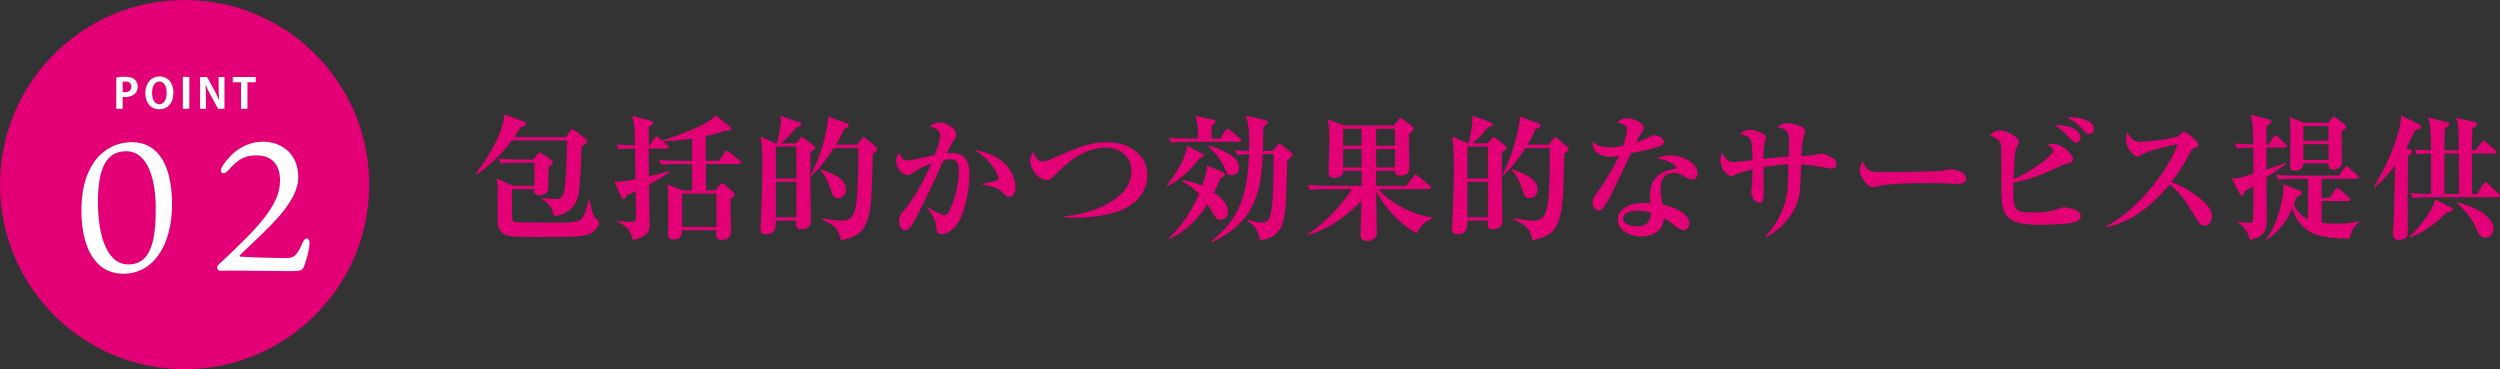 <svg xmlns="http://www.w3.org/2000/svg" id="_&#x30EC;&#x30A4;&#x30E4;&#x30FC;_2" data-name="&#x30EC;&#x30A4;&#x30E4;&#x30FC; 2" viewBox="0 0 573.65 84.72"><rect x="0" y="0" width="573.65" height="84.72" fill="#333333" stroke="none"/><defs><style>      .cls-1 {        fill: #e30077;      }      .cls-1, .cls-2 {        stroke-width: 0px;      }      .cls-2 {        fill: #fff;      }    </style></defs><g id="_&#x30EC;&#x30A4;&#x30E4;&#x30FC;_4" data-name="&#x30EC;&#x30A4;&#x30E4;&#x30FC; 4"><g><path class="cls-1" d="M133.44,33.6c0,1.56-.25,9.19-.81,11.47-.47,1.81-1.68,4.05-5.55,4.55-.37-1.93-.65-2.34-2.65-4.02l.03-.22c.84.12,2.15.28,2.96.28,1.46,0,1.81-.37,2.12-2.43.44-3.05.56-7.82.56-11h-12.65c-3.18,4.36-6.82,6.95-8.1,7.85l-.19-.22c2.09-2.74,4.18-6.01,5.52-9.29.84-2.06.97-3.21,1.03-4.33l4.58,1.68c.25.09.44.25.44.44,0,.44-.4.59-1.31.84-.81,1.37-1.15,1.87-1.43,2.27h11.84l1.09-1.46c.19-.25.31-.34.44-.34.16,0,.31.09.59.31l2.34,1.81c.22.16.47.41.47.59,0,.37-.47.72-1.31,1.21ZM135.81,53.38c-1.34.9-2.62,1-12.03,1-6.2,0-7.48-.12-8.38-.81-1.15-.84-1.21-2.06-1.21-3.05v-7.1c0-1.25-.09-1.68-.19-2.4l3.77,1.62h4.86v-5.3h-4.33c-1.9,0-2.59.09-3.37.22l-.5-1.15c1.9.19,4.08.19,4.42.19h3.52l1.03-1.25c.22-.28.34-.37.47-.37s.31.09.53.25l2.06,1.46c.25.16.41.34.41.56,0,.31-.37.68-1,1.15,0,.75-.03,4.8-.09,5.17-.22,1-1.43,1.25-1.93,1.25-1.43,0-1.34-.9-1.25-1.43h-5.11c.03,1.09-.09,6.01.09,6.89.06.37.22.62.75.69.78.12,7.6.12,8.69.12,5.48,0,6.14-.16,6.89-1.56.37-.72.75-1.71,1.12-3.52h.31c.31,1.9.65,3.55,1.43,4.14.37.28.69.5.69,1,0,.81-.87,1.71-1.65,2.24Z"></path><path class="cls-1" d="M169.62,37.65h-7.63v6.04h2.06l1.15-1.28c.19-.19.34-.34.53-.34.22,0,.37.12.56.31l1.96,1.71c.12.12.34.34.34.56,0,.34-.09.41-.97,1.03v2.71c0,.72.12,4.46.12,4.58,0,1.93-1.4,2.06-2.06,2.06-1.34,0-1.34-.56-1.31-2.21h-7.88c-.03.97-.03,2.12-1.96,2.12-1.25,0-1.25-.75-1.25-1.25,0-.69.06-3.68.06-4.3,0-5.3-.06-6.01-.19-7.07l3.52,1.37h2.15v-6.04h-3.71c-1.9,0-2.59.06-3.37.22l-.5-1.15c1.9.16,4.08.19,4.42.19h3.15v-5.14c-2.24.37-4.39.59-6.7.62l1,.9c.19.16.31.28.31.47,0,.28-.25.34-.47.34h-4.08v5.3c0,.34,0,.37.03,1.09,1.25-.31,3.74-.93,4.74-1.25l.06.19c-.97.78-2.55,1.68-4.77,2.9,0,1.46.12,8.6.12,9.19,0,1.15-.09,1.9-1.4,2.68-1.06.66-1.9.75-2.49.84-.37-2.68-2.46-3.71-3.46-4.08v-.22c1.37.16,2.9.19,3.33.19.53,0,.9-.09.9-1.03,0-1.99-.03-4.05-.06-6.04-1.03.5-1.56.72-2.09.93-.22.62-.31.9-.69.9-.28,0-.41-.25-.47-.41l-1.68-3.61c1.78,0,2.03,0,4.89-.53,0-.03-.09-6.39-.12-7.04-1.9,0-2.65.03-3.71.19l-.5-1.12c1.78.16,3.4.16,4.21.19-.06-4.14-.16-4.99-.65-6.76l4.33,1.12c.16.03.47.09.47.44,0,.41-.72.81-1,.93v4.27h.25l1.06-1.65c.09-.16.25-.41.5-.41.19,0,.37.19.56.34l.81.72-.03-.16c3.02-.87,10.25-3.4,12.25-5.73l3.18,2.59c.25.22.34.37.34.53,0,.47-.59.44-1.34.37-.81.31-1.96.75-4.49,1.25v5.7h3.02l1.28-1.9c.09-.16.28-.41.47-.41s.41.22.59.34l2.43,1.9c.19.16.31.28.31.47,0,.28-.28.34-.47.34ZM164.39,44.44h-7.88v7.63h7.88v-7.63Z"></path><path class="cls-1" d="M185.95,34.94c0,7.85,0,9.07.03,11.28.03,1.18.09,3.12.09,4.3,0,.65,0,2.09-2.34,2.09-1.15,0-1.09-.75-1-1.99h-4.71c-.03,1.5-.03,3.15-2.21,3.15-1.31,0-1.31-.75-1.31-1.25,0-.25.06-1.53.09-1.87.19-3.33.34-9.1.34-13.34,0-3.18-.16-4.27-.41-5.98l3.52,1.56h.22c.5-1.37.93-4.71.93-4.95,0-.31,0-.84-.06-1.37l4.18,1.46c.25.09.56.25.56.5,0,.37-.37.5-1.12.72-.22.22-.37.4-1.75,1.99-.37.44-1.18,1.12-1.81,1.65h3.52l.84-1.06c.16-.22.28-.37.44-.37.19,0,.37.12.59.31l2.15,1.65c.19.12.28.22.28.41,0,.37-.22.53-1.09,1.12ZM182.74,33.63h-4.71v7.35h4.71v-7.35ZM182.74,41.73h-4.71v8.13h4.71v-8.13ZM200.28,35.28c-.06,1.5-.22,8.13-.31,9.47-.56,8.76-2.99,9.5-7.07,10.38-.31-1.78-.56-3.18-4.24-4.77l.03-.28c.65.12,3.18.56,4.36.56,2.68,0,3.3-1.65,3.65-5.95.22-2.87.28-7.91.22-10.75h-5.58c-.9,1.5-2.99,4.49-5.11,6.36l-.22-.12c2.21-3.77,4.21-11.47,4.02-13.46l4.27,1.56c.31.12.47.28.47.47,0,.5-.62.72-1.12.87-.31.78-.78,1.87-1.84,3.58h4.86l1.15-1.46c.06-.09.22-.25.37-.25s.44.22.62.37l2.15,1.81c.19.16.31.34.31.59,0,.28-.09.34-1,1.03ZM192.33,45.47c-1.18,0-1.34-.69-1.81-2.34-.19-.69-1.15-2.99-2.27-4.05l.12-.22c2.27.81,5.76,1.99,5.76,4.67,0,1-.69,1.93-1.81,1.93Z"></path><path class="cls-1" d="M219.13,52.07c-.97,1.06-2.12,1.65-3.02,1.65-1.12,0-1.18-.53-1.31-1.9-.16-1.62-1.43-3.37-1.99-4.11l.06-.16c.9.59,3.15,1.78,3.68,1.78.47,0,.81-.19,1.12-.72,1.84-3.12,2.34-7.82,2.34-9,0-2.27-.53-3.05-1.84-3.05-.19,0-.72.03-1.68.22-2.49,5.7-4.74,10.16-5.67,12-1.9,3.74-2.34,4.05-3.12,4.05-1,0-1.4-1.15-1.4-2.03,0-1.12.28-1.5,1.5-2.99,2.52-3.15,4.71-7.45,5.92-10.31-1.99.72-2.55,1.09-4.36,2.24-.34.22-.69.44-1.12.44-1.06,0-2.62-1.56-2.62-3.21,0-1,.44-1.46.81-1.87.53,1.46,1,1.71,1.75,1.71,1.03,0,5.42-1.06,6.29-1.25.78-1.99,1.25-3.43,1.25-4.39,0-1.37-1.15-1.78-2.4-2.18.69-.53,1.5-.9,2.37-.9,1.34,0,3.74,1.43,3.74,2.62,0,.5-.25,1.03-.84,1.93-.41.65-.78,1.37-1.34,2.56.25-.03.65-.06,1.21-.06,2.8,0,3.99,1.59,3.99,5.11,0,3.05-1.06,9.35-3.3,11.84ZM231.51,45.16c-.56,0-.75-.19-1.59-1.12-.75-.84-2.8-1.5-4.46-1.62v-.25c.62-.12,3.15-.62,3.4-.84.16-.12.22-.41.22-.56,0-.44-.78-2.15-2.09-3.61-1.12-1.25-2.37-2.12-3.27-2.71,9.32,1.53,9.32,8.19,9.32,8.63,0,.93-.41,2.09-1.53,2.09Z"></path><path class="cls-1" d="M256.63,48.49c-3.24,1.06-6.67,1.46-10.06,1.46-.34,0-1.25,0-2.31-.09v-.25c5.92-.47,15.36-3.65,15.36-10.38,0-3.8-3.33-5.39-5.89-5.39-4.67,0-8.82,3.33-11.53,6.2-.84.9-1.18,1.28-2.03,1.28-1.75,0-3.77-2.37-3.77-4.36,0-.97.41-1.78.62-2.15.59,1.28,1.15,2.24,2.12,2.24.59,0,1.5-.31,2.34-.69,6.39-2.74,8.54-3.71,12.59-3.71,4.74,0,9.19,2.56,9.19,7.54s-4.11,7.45-6.64,8.29Z"></path><path class="cls-1" d="M275.1,36.46c-2.06,2.74-3.65,4.24-7.2,6.29l-.16-.19c.56-.72,4.33-5.45,4.64-9.13l3.55,1.87c.12.06.25.22.25.37,0,.25-.19.44-1.09.78ZM280.08,50.45c-.87,0-1.18-.56-1.78-1.56-.72-1.25-.93-1.59-1.25-2.02-3.3,5.14-6.7,6.98-8.82,8.01l-.12-.22c3.83-3.24,6.2-8.23,7.04-10.16-.93-.9-1.9-1.84-3.96-2.93l.03-.22c1.68.19,2.93.5,4.67,1.28.59-1.74,1.09-3.4,1.06-4.71l3.86,1.71c.12.06.28.22.28.41,0,.28-.19.41-1.03.87-.5,1.22-.9,2.12-1.5,3.27,1.46,1.03,3.24,2.55,3.24,4.36,0,1.18-.87,1.9-1.75,1.9ZM284.35,32.54h-12.21c-1.93,0-2.59.06-3.37.19l-.53-1.12c1.9.16,4.11.19,4.46.19h2.18c.06-3.15-.12-3.68-.59-5.2l4.27.9c.12.03.37.16.37.41s-.25.47-.9.97c0,.41-.03,1.96-.03,2.93h1.96l1.18-1.78c.19-.28.34-.5.53-.5s.44.19.59.34l2.24,1.87c.16.12.31.25.31.47,0,.28-.28.34-.47.34ZM282.58,40.23c-.81,0-1-.37-1.68-1.84-1.25-2.55-2.46-3.71-3.61-4.74l.06-.22c5.39,1.4,6.98,3.52,6.98,4.99,0,1.28-1.12,1.81-1.74,1.81ZM295.35,36.87c-.16,7.73-.22,11.96-1.09,14.49-.44,1.21-1.46,3.43-5.2,3.8-.25-2.74-1.78-3.77-2.77-4.42l.06-.25c1.81.5,2.9.59,3.4.59,1.4,0,1.71-1.34,1.87-2.21.62-3.24.62-7.6.62-13.49h-2.49c-.37,9.6-2.37,15.8-11.59,20.16l-.19-.22c6.33-4.99,8.26-10.41,8.63-19.94h-.4c-1.22,0-1.93.16-2.31.22l-.53-1.15c.84.09,1.56.16,3.27.19.06-3.68-.03-5.76-.72-8.1l4.55,1.06c.34.09.5.22.5.44s0,.34-1.09,1.09c0,1.43,0,3.18-.09,5.51h2.24l1.18-1.4c.16-.19.25-.31.4-.31s.31.12.44.25l2.31,1.9c.12.09.25.25.25.37,0,.31-.78,1.06-1.25,1.43Z"></path><path class="cls-1" d="M325.15,53.48c-3.74-1.68-7.76-6.26-9.38-9.72,0,1.5.16,8.19.16,9.53,0,.53,0,1-.56,1.43-.4.34-1,.56-1.59.56-1.4,0-1.59-.72-1.59-1.46,0-.16.19-7.04.22-7.85-1.34,1.56-5.67,5.98-12.18,7.91l-.12-.22c4.14-2.52,8.41-7.48,10.1-10.28h-6.26c-1.9,0-2.59.06-3.37.22l-.5-1.15c1.87.16,4.08.19,4.42.19h7.95v-3.46h-4.24c0,.47-.03.72-.41,1.06-.5.41-1.15.59-1.68.59-.59,0-1.28-.22-1.28-1.12s.06-2.03.09-3.05c.09-1.71.09-3.46.09-5.17,0-2.59-.19-3.37-.44-4.08l3.96,1.4h11.34l1-1.37c.16-.22.28-.34.47-.34.16,0,.31.09.53.25l2.18,1.62c.16.12.34.28.34.53,0,.28-.25.53-1.12,1.21-.03,1.25.12,7.26.12,7.82,0,1.71-1.68,1.78-1.96,1.78-.34,0-1.43,0-1.34-1.12h-4.33v3.46h6.95l1.65-2.21c.19-.25.28-.37.47-.37.12,0,.31.12.56.31l2.62,2.18c.22.19.31.28.31.5,0,.28-.25.34-.47.34h-11.62c2.18,2.49,7.01,5.8,12.46,6.48v.25c-2.31.87-3.02,2.27-3.55,3.37ZM312.44,29.55h-4.24v3.89h4.24v-3.89ZM312.44,34.19h-4.24v4.24h4.24v-4.24ZM320.1,29.55h-4.33v3.89h4.33v-3.89ZM320.1,34.19h-4.33v4.24h4.33v-4.24Z"></path><path class="cls-1" d="M344.62,34.94c0,7.85,0,9.07.03,11.28.03,1.18.09,3.12.09,4.3,0,.65,0,2.09-2.34,2.09-1.15,0-1.09-.75-1-1.99h-4.7c-.03,1.5-.03,3.15-2.21,3.15-1.31,0-1.31-.75-1.31-1.25,0-.25.06-1.53.09-1.87.19-3.33.34-9.1.34-13.34,0-3.18-.16-4.27-.41-5.98l3.52,1.56h.22c.5-1.37.93-4.71.93-4.95,0-.31,0-.84-.06-1.37l4.18,1.46c.25.09.56.25.56.5,0,.37-.37.5-1.12.72-.22.22-.37.4-1.74,1.99-.37.44-1.18,1.12-1.81,1.65h3.52l.84-1.06c.16-.22.28-.37.44-.37.19,0,.37.12.59.31l2.15,1.65c.19.12.28.22.28.41,0,.37-.22.53-1.09,1.12ZM341.41,33.63h-4.7v7.35h4.7v-7.35ZM341.41,41.73h-4.7v8.13h4.7v-8.13ZM358.96,35.28c-.06,1.5-.22,8.13-.31,9.47-.56,8.76-2.99,9.5-7.07,10.38-.31-1.78-.56-3.18-4.24-4.77l.03-.28c.65.12,3.18.56,4.36.56,2.68,0,3.3-1.65,3.65-5.95.22-2.87.28-7.91.22-10.75h-5.58c-.9,1.5-2.99,4.49-5.11,6.36l-.22-.12c2.21-3.77,4.21-11.47,4.02-13.46l4.27,1.56c.31.12.47.28.47.47,0,.5-.62.72-1.12.87-.31.78-.78,1.87-1.84,3.58h4.86l1.15-1.46c.06-.09.22-.25.37-.25s.44.22.62.37l2.15,1.81c.19.16.31.34.31.59,0,.28-.09.34-1,1.03ZM351.01,45.47c-1.18,0-1.34-.69-1.81-2.34-.19-.69-1.15-2.99-2.27-4.05l.12-.22c2.28.81,5.76,1.99,5.76,4.67,0,1-.69,1.93-1.81,1.93Z"></path><path class="cls-1" d="M381.07,33.47c-1.9.69-3.83,1.09-6.82,1.68-.25.53-2.96,6.17-3.9,8.19-.87,1.96-2.21,4.27-2.9,4.77-.22.16-.47.22-.62.22-.47,0-1.4-.56-1.4-1.87,0-.93.37-1.37,1.03-2.18.19-.22,3.33-4.77,5.05-8.57-.37.09-1.09.25-2.06.25-3.12,0-3.99-1.87-3.99-2.8,0-.28.03-.44.09-.72.9,1.28,2.74,1.37,3.77,1.37s2.12-.12,3.12-.34c.19-.62.9-2.68.9-3.71,0-.62-.28-1.28-2.24-1.65.31-.34,1.03-1,2.24-1,1.28,0,3.8,1.03,3.8,2.12,0,.5-.19.78-.65,1.5-.41.59-.47.75-1.06,1.96.84-.28,1.75-.65,2.34-.93,1.34-.62,1.5-.72,1.87-.72.62,0,2.15.56,2.15,1.53,0,.5-.37.78-.72.9ZM389.11,40.83c-.19.19-.5.31-.87.31-.65,0-1.15-.28-1.65-.59-.69-.44-1.43-.87-2.52-.87-3.02,0-3.02,2.96-3.02,3.71,0,1.53.28,2.77.47,3.58,2.21.41,6.11,1.9,6.11,4.24,0,.81-.5,1.62-1.34,1.62-.75,0-1.87-.9-2.37-1.34-1.15-.94-1.56-1.12-2.12-1.37-.06.62-.19,1.99-1.43,2.96-1.31,1.06-2.93,1.18-3.71,1.18-2.34,0-5.42-1.18-5.42-3.8s2.71-3.9,6.14-3.9c.59,0,.97.03,1.34.06-.06-1-.09-1.34-.09-2.06,0-5.23,5.17-5.7,5.42-5.73.28-.03.53-.09.53-.44,0-.47-1.53-1.56-4.39-2.12.59-.25,1.5-.59,2.96-.59,3.93,0,6.39,2.31,6.39,4.05,0,.12,0,.72-.41,1.09ZM375.77,48.33c-.65,0-3.33.09-3.33,1.84s3.15,1.78,3.24,1.78c3.05,0,3.12-2.34,3.15-3.15-.69-.22-1.4-.47-3.05-.47Z"></path><path class="cls-1" d="M420.1,38.68c-.25,0-2.99-.5-3.4-.56-1.56-.28-2.8-.34-3.4-.37-.25,6.7-.28,7.07-.97,8.91-1.28,3.33-3.83,5.98-6.95,7.67l-.22-.19c3.18-3.21,4.77-7.67,5.05-10.91.06-.87.12-4.71.16-5.52-1.62.03-3.43.25-5.7.62,0,.97.03,5.11.03,5.95,0,1.5,0,2.21-1.03,2.21-1.43,0-1.84-1.9-1.84-2.52,0-.34.22-1.81.22-2.12,0-.47.03-2.56.06-2.99-1.06.28-2.96.75-3.74,1.12-.72.37-.78.44-1.06.44-1.06,0-2.55-1.87-2.55-3.46,0-.16,0-1.21.37-1.9.81,1.34,1.25,2.12,2.83,2.12.65,0,3.58-.37,4.17-.44-.12-5.33-.28-5.36-2.9-6.01.53-.41,1.25-.97,2.37-.97.81,0,3.61.78,3.61,1.9,0,.25-.31,1.22-.37,1.43-.16.69-.22,2.46-.22,3.37,2.96-.34,4.21-.47,5.8-.53.03-1.12.09-3.24.09-3.3,0-2.24-.25-3.05-2.77-3.46.87-.56,1.5-.93,2.4-.93.65,0,4.02.44,4.02,1.93,0,.28-.34,1.43-.41,1.65-.06.31-.31,1.78-.4,3.96.93-.03,2.4-.09,3.08-.25.22-.03,1.22-.31,1.43-.31.65,0,2.06.56,3.05,1.31.34.28.44.53.44.97,0,1.15-.69,1.18-1.28,1.18Z"></path><path class="cls-1" d="M449.14,42.2c-.53,0-1.31-.06-1.43-.06-1.81-.12-5.95-.12-8.19-.12-.34,0-6.54.12-8.72.72-.84.22-.93.25-1.12.25-1.06,0-2.96-2.4-2.96-3.99,0-.72.47-1.68.65-2.06,1.03,2.43,1.59,2.56,5.08,2.56,1.93,0,12.84-.12,13.58-.37.22-.09,1.03-.31,1.25-.31,1.25,0,3.86.53,3.86,2.15,0,.78-.81,1.25-1.99,1.25Z"></path><path class="cls-1" d="M476.54,50.8c-1.31.69-6.92.78-8.6.78-8.54,0-8.69-2.62-8.69-8.91,0-1.12,0-8.47-.06-9-.16-1.34-.75-1.96-2.59-2.59.41-.41,1.25-1.18,2.27-1.18,1.25,0,4.39,1.43,4.39,2.68,0,.28-.65,1.43-.72,1.68-.09.47-.16.78-.22,1.75-.06.81-.22,4.36-.28,5.08,4.89-2.09,9.13-5.7,9.13-6.45,0-.62-.93-1.15-1.37-1.43.37-.09.72-.19,1.25-.19,2.52,0,4.64,2.68,4.64,3.43,0,.65-.28.75-1.75,1.21-.53.16-.78.25-1.28.5-3.37,1.62-7.1,3.15-10.66,3.74-.12,6.29-.12,6.85,4.55,6.85,1.03,0,3.74,0,5.64-.81.56-.22.93-.37,1.4-.37.19,0,3.86.28,3.86,2.03,0,.72-.59,1.03-.93,1.22ZM476.44,32.72c-.56,0-.75-.22-1.65-1.18-1.37-1.46-1.87-1.96-3.46-2.84.75,0,2.59,0,3.96.56,1.87.75,2.12,1.93,2.12,2.27,0,.4-.25,1.18-.97,1.18ZM479.56,30.76c-.53,0-.9-.22-1.9-1.31-.78-.81-1.59-1.71-3.43-2.43.44-.09.62-.12,1.15-.12.47,0,5.08.22,5.08,2.71,0,.62-.34,1.15-.9,1.15Z"></path><path class="cls-1" d="M505.83,51.79c-.81,0-1.25-.65-1.59-1.22-2.71-4.42-3.74-6.11-6.39-8.26-3.83,4.64-8.6,8.6-14.46,9.78l-.06-.25c8.1-3.96,15.24-14.8,16.33-18.76-1.81.34-6.14,1.37-7.51,2.06-1.31.69-1.46.75-1.71.75-.78,0-2.59-1.84-2.59-3.77,0-.59.06-1.15.28-1.68,1,1.62,1.78,2.12,2.93,2.12,1.25,0,8.19-.78,8.88-1.37.16-.12.78-.75.93-.84.12-.09.22-.12.41-.12.37,0,3.21,2.31,3.21,2.9,0,.34-.16.47-.75.75-.59.25-.78.4-1.09.93-1.56,2.87-2.37,4.33-4.39,6.98,3.77,1.34,6.36,3.49,7.54,4.61.84.84,1.75,1.84,1.75,3.27,0,1.15-.69,2.12-1.71,2.12Z"></path><path class="cls-1" d="M524.26,33.85h-4.21v5.08c2.65-.84,3.52-1.18,4.49-1.59l.03.25c-1,.78-2.65,1.87-4.52,3.12.03,1.53.06,8.13.06,9.5,0,3.3-1.03,4.11-3.83,4.86-.31-1.06-.78-2.87-2.83-3.99v-.22c.78.12,1.68.28,2.59.28.34,0,.72,0,.87-.34.16-.34.16-3.18.16-4.14v-4.02c-.69.47-1.93,1.28-2.09,1.34-.19.69-.25.9-.56.9-.22,0-.37-.19-.47-.37l-1.87-3.55c1.43.03,1.56-.03,4.99-1.09v-6.01c-1.93,0-2.71.03-3.77.22l-.53-1.15c1.31.12,2.15.16,4.27.19,0-2.37-.06-4.83-.65-6.79l4.18,1.03c.19.03.59.12.59.53s-.59.78-1.12,1.09c0,.44.03,3.15.03,4.14h.59l.97-1.65c.09-.19.31-.41.5-.41.16,0,.44.22.56.34l1.78,1.65c.19.19.28.31.28.5,0,.28-.25.31-.47.31ZM539.16,54.72c-3.3.03-6.36-.22-8.6-1.25-1.65-.75-3.86-2.84-4.55-5.67-1.96,4.39-4.39,6.23-5.86,7.17l-.19-.19c2.68-2.93,4.02-9.66,4.02-11.81,0-.25-.03-.44-.09-.75l3.77,1.5c.28.12.59.25.59.59s-.75.65-1.25.9c-.28.84-.41,1.18-.62,1.71.87,2.15,2.4,3.02,3.24,3.4v-9.29h-3.49c-1.93,0-2.62.06-3.4.19l-.5-1.12c1.9.16,4.08.19,4.46.19h10l1.28-1.74c.12-.16.28-.41.47-.41.22,0,.41.19.56.34l1.93,1.74c.19.16.31.28.31.47,0,.28-.28.34-.47.34h-8.04v4.36h1.87l1.25-1.84c.12-.16.28-.4.47-.4.22,0,.44.19.59.34l2.09,1.84c.25.22.31.34.31.47,0,.31-.28.34-.5.34h-6.08v4.99c.72.09,1.75.22,3.46.22,2.68,0,4.33-.37,5.11-.56l.03.22c-.81.59-1.87,1.84-2.18,3.71ZM537.29,30.17c0,1.15.09,6.23.09,7.26,0,1.25-1.78,1.5-1.9,1.5-1.22,0-1.18-1-1.18-1.46h-5.76c.16,1.15-.94,1.71-1.99,1.71s-1.06-.62-1.06-1.06c0-1.31.06-7.14.06-8.32,0-.62-.09-2.27-.16-2.9l3.37,1.28h5.45l.81-1c.22-.25.34-.41.5-.41s.34.16.59.34l1.96,1.46c.31.25.34.34.34.5,0,.28-.09.37-1.12,1.09ZM534.3,28.92h-5.76v3.4h5.76v-3.4ZM534.3,33.07h-5.76v3.65h5.76v-3.65Z"></path><path class="cls-1" d="M554.08,29.95c-.44,1.03-.93,2.18-1.93,3.99l.9.41c.25.12.41.22.41.44,0,.41-.31.65-.93,1.09,0,1.5-.06,8.38-.06,9.38,0,1.34.03,8.26.03,8.38,0,.81-.87,1.43-1.96,1.43s-1.43-.53-1.43-1.43c0-.47.12-2.59.16-3.02.09-2.93.12-3.83.31-12.68-2.24,2.99-3.89,4.36-4.67,5.02l-.19-.16c3.27-5.05,6.33-12.84,6.23-16.33l4.14,2.06c.12.06.5.25.5.53,0,.34-.16.41-1.5.9ZM561.44,48.74c-2.99,3.15-6.45,5.08-8.48,5.73l-.12-.22c2.27-1.71,5.58-6.39,5.95-8.51l3.74,1.93c.19.09.31.22.31.41,0,.41-.9.56-1.4.65ZM573.18,45.25h-16.17c-1.9,0-2.59.06-3.37.22l-.53-1.15c1.59.12,3.27.19,4.71.19v-9.29c-1.68,0-2.4.06-3.21.22l-.53-1.15c1.28.12,1.71.12,3.74.19,0-5.3-.31-6.33-.69-7.54l4.3,1.09c.31.09.59.16.59.5,0,.25-.62.75-1.06,1.09-.06.75-.03,4.18-.06,4.86h3.3c0-5.58-.25-6.29-.59-7.45l4.3.97c.34.06.47.19.47.44,0,.34-.09.41-1.09,1.09-.03.41-.06,4.27-.06,4.95h.84l1.31-1.78c.22-.28.34-.41.5-.41.12,0,.25.06.56.34l2.12,1.78c.16.12.31.28.31.47,0,.31-.25.34-.47.34h-5.2c0,1.46.03,7.95.03,9.29h1.18l1.43-2.31c.09-.16.28-.41.47-.41s.41.22.56.34l2.46,2.31c.22.19.31.31.31.47,0,.28-.28.34-.47.34ZM564.21,35.22h-3.3c0,1.68-.03,3.99-.03,9.29h3.37c0-1.34-.03-7.82-.03-9.29ZM570.35,54.54c-1.21,0-1.62-.9-2.15-2.12-1-2.24-2.55-4.24-4.49-5.8l.12-.22c1.18.31,8.32,2.21,8.32,6.23,0,.93-.72,1.9-1.81,1.9Z"></path></g></g><g id="Layer_1" data-name="Layer 1"><circle class="cls-1" cx="42.36" cy="42.36" r="42.36"></circle></g><g id="_&#x30C6;&#x30AD;&#x30B9;&#x30C8;" data-name="&#x30C6;&#x30AD;&#x30B9;&#x30C8;"><g><path class="cls-2" d="M26.68,17.76c.48-.08,1.14-.15,1.99-.15.97,0,1.7.18,2.19.58.46.37.74.96.74,1.63,0,2-1.76,2.45-2.91,2.45-.21,0-.39,0-.54-.04v2.73h-1.47v-7.2ZM28.15,21.13c.14.03.3.04.52.04.92,0,1.46-.49,1.46-1.28s-.52-1.19-1.34-1.19c-.3,0-.51.03-.64.06v2.37Z"></path><path class="cls-2" d="M39.79,21.22c0,2.54-1.36,3.84-3.27,3.84-2.03,0-3.18-1.61-3.18-3.73s1.27-3.79,3.28-3.79c2.13,0,3.17,1.73,3.17,3.67ZM34.89,21.31c0,1.43.59,2.61,1.68,2.61s1.67-1.17,1.67-2.64c0-1.34-.53-2.58-1.66-2.58s-1.69,1.27-1.69,2.61Z"></path><path class="cls-2" d="M41.96,17.66h1.48v7.3h-1.48v-7.3Z"></path><path class="cls-2" d="M51.51,24.96h-1.48l-1.65-3.02c-.41-.75-.86-1.65-1.18-2.45h-.04c.06.9.09,1.93.09,3.23v2.24h-1.34v-7.3h1.6l1.62,2.96c.41.73.84,1.62,1.15,2.38h.02c-.09-.93-.13-1.96-.13-3.15v-2.19h1.34v7.3Z"></path><path class="cls-2" d="M58.68,18.88h-1.9v6.08h-1.48v-6.08h-1.89v-1.21h5.27v1.21Z"></path></g><g><path class="cls-2" d="M39.48,46.81c0,9.77-4.48,16-11.17,16s-9.63-6.39-9.63-14.49c0-11.4,5.98-15.7,11.56-15.7,6.33,0,9.23,5.76,9.23,14.2ZM28.93,34.7c-5.01,0-6.46,4.84-6.46,11.74,0,6.22,1.49,14.24,7.03,14.24s6.24-6.51,6.24-12.99c0-5.6-1.45-12.99-6.81-12.99Z"></path><path class="cls-2" d="M68.44,40.63c0,5.85-6.73,11.53-13.32,17.83-.22.17-.22.38,0,.42.44.08,6.51.33,10.64.33,1.54,0,2.33-.38,3.69-3.55.53-1.34,1.58-1.17,1.58.04s-.57,3.59-1.19,5.22c-.44,1.17-.88,1.29-2.95,1.29s-13.45-.12-13.94-.12c-.53,0-2.11.04-2.37.04-.75,0-1.01-.92-.48-1.38.57-.54,1.36-1.25,1.63-1.5,7.25-6.89,12.53-12.11,12.53-17.79,0-3.76-1.89-5.81-5.5-5.81-2.59,0-4.26,1-6.33,3.38-1.23,1.42-2.33.54-1.41-.88,2.02-3.09,5.06-5.64,9.45-5.64,3.43,0,7.96,2.17,7.96,8.1Z"></path></g></g></svg>